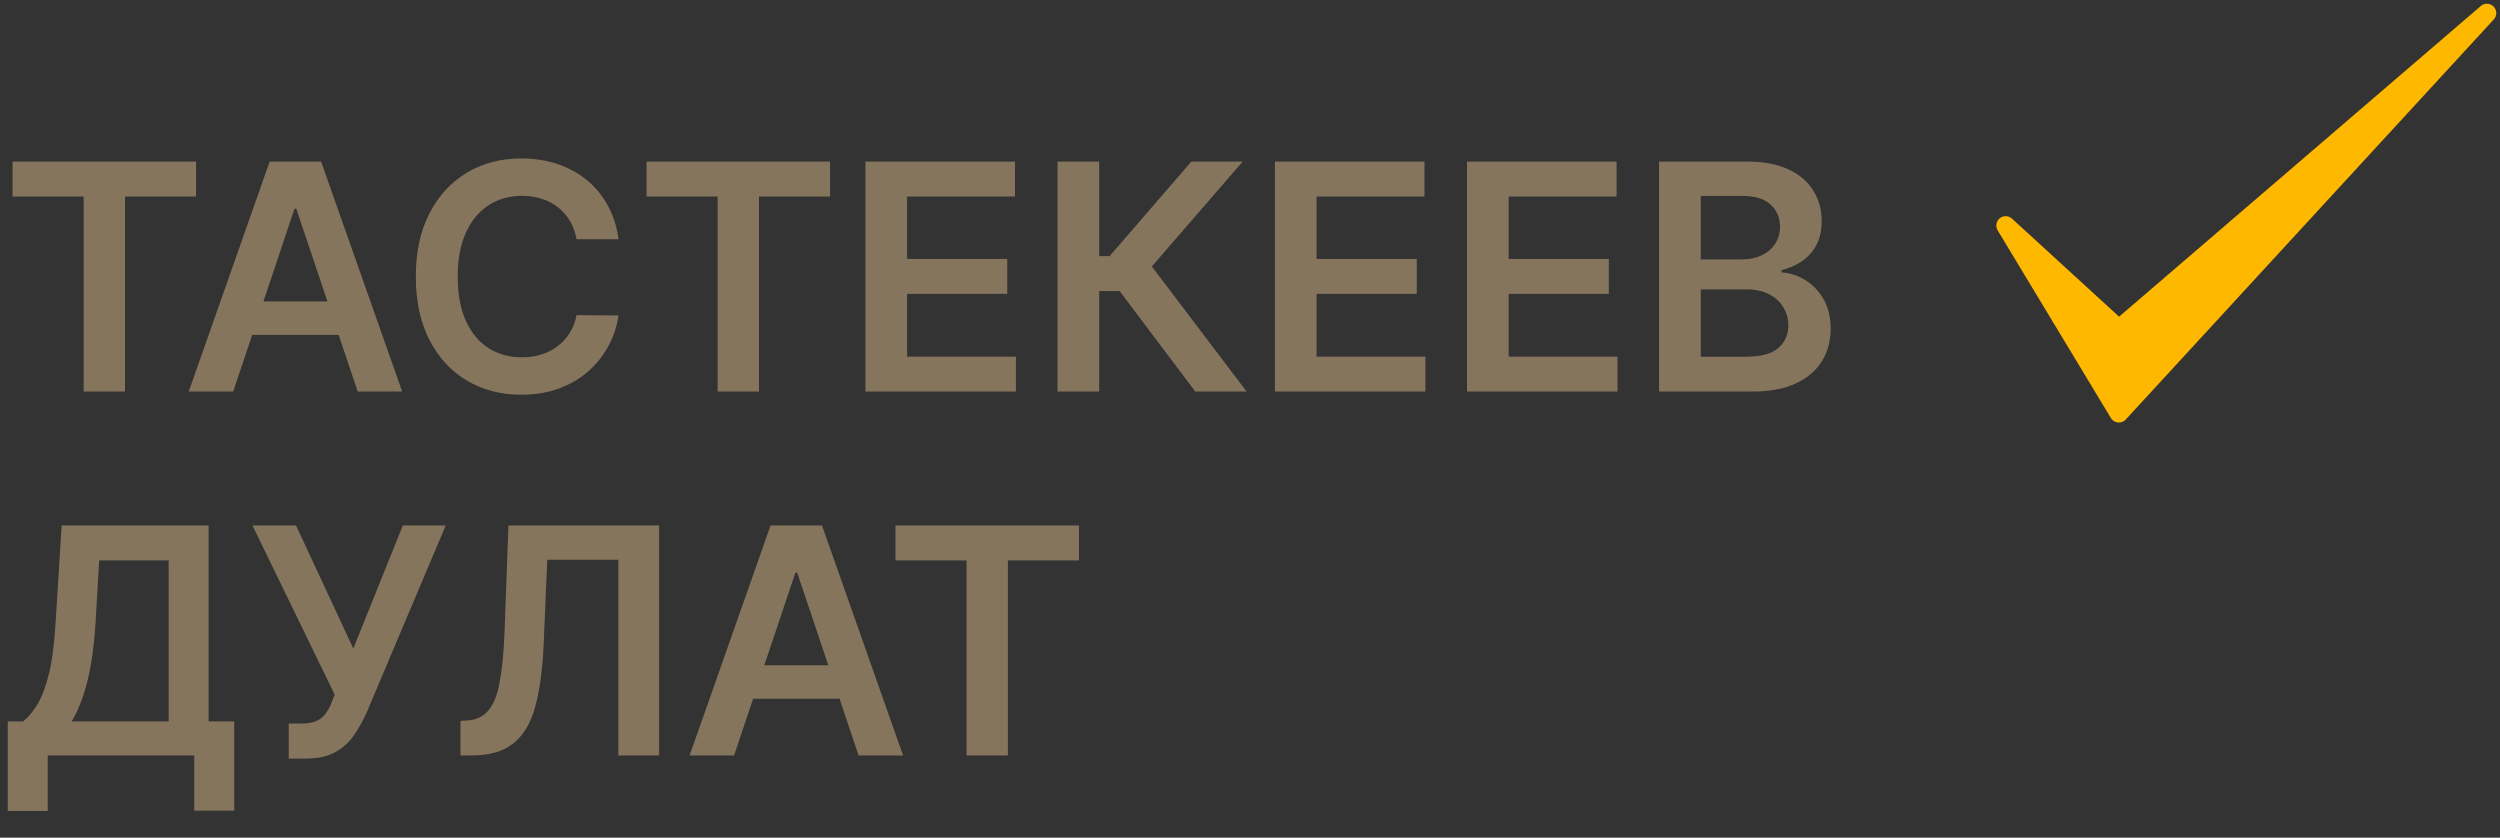 <svg xmlns="http://www.w3.org/2000/svg" width="191" height="64" viewBox="0 0 191 64" fill="none"><rect x="0" y="0" width="191" height="64" fill="#333333" stroke="none"/><path d="M0.592 61.954V55.117H1.767C2.162 54.802 2.531 54.359 2.874 53.787C3.217 53.215 3.509 52.431 3.749 51.436C3.989 50.441 4.155 49.154 4.247 47.575L4.71 40.146H15.94V55.117H17.896V61.937H14.842V57.716H3.646V61.954H0.592ZM5.474 55.117H12.886V42.814H7.576L7.301 47.575C7.227 48.771 7.107 49.84 6.941 50.784C6.775 51.728 6.566 52.56 6.314 53.281C6.063 53.995 5.782 54.608 5.474 55.117ZM22.06 57.956V55.279H23.063C23.515 55.279 23.887 55.214 24.179 55.082C24.47 54.951 24.705 54.762 24.882 54.516C25.065 54.27 25.217 53.984 25.337 53.658L25.569 53.066L19.288 40.146H22.617L26.993 49.548L30.776 40.146H34.054L27.997 54.473C27.716 55.091 27.393 55.666 27.027 56.197C26.661 56.724 26.183 57.15 25.594 57.476C25.011 57.796 24.25 57.956 23.312 57.956H22.06ZM35.18 57.716V55.074L35.677 55.048C36.352 55.008 36.887 54.765 37.282 54.319C37.682 53.873 37.977 53.155 38.165 52.165C38.36 51.176 38.488 49.849 38.551 48.184L38.843 40.146H50.356V57.716H47.242V42.762H41.811L41.537 49.171C41.457 51.093 41.245 52.686 40.902 53.95C40.565 55.214 40.01 56.157 39.238 56.781C38.471 57.404 37.404 57.716 36.038 57.716H35.18ZM56.083 57.716H52.686L58.871 40.146H62.801L68.995 57.716H65.598L60.905 43.749H60.767L56.083 57.716ZM56.195 50.827H65.46V53.383H56.195V50.827ZM68.414 42.814V40.146H82.433V42.814H77.002V57.716H73.845V42.814H68.414Z" fill="#86755D"></path><path d="M0.961 15.013V12.345H14.979V15.013H9.549V29.915H6.392V15.013H0.961ZM17.815 29.915H14.418L20.603 12.345H24.533L30.727 29.915H27.329L22.637 15.948H22.499L17.815 29.915ZM17.927 23.026H27.192V25.582H17.927V23.026ZM47.255 18.273H44.046C43.955 17.747 43.786 17.28 43.54 16.874C43.294 16.463 42.988 16.114 42.622 15.828C42.256 15.542 41.839 15.327 41.37 15.184C40.906 15.036 40.406 14.961 39.868 14.961C38.913 14.961 38.066 15.201 37.329 15.682C36.591 16.157 36.013 16.854 35.596 17.775C35.178 18.69 34.969 19.809 34.969 21.13C34.969 22.474 35.178 23.606 35.596 24.527C36.019 25.442 36.597 26.134 37.329 26.603C38.066 27.067 38.91 27.298 39.86 27.298C40.386 27.298 40.878 27.23 41.335 27.092C41.799 26.949 42.213 26.741 42.579 26.466C42.951 26.192 43.263 25.854 43.514 25.454C43.772 25.053 43.949 24.596 44.046 24.081L47.255 24.098C47.135 24.933 46.875 25.717 46.474 26.449C46.08 27.181 45.562 27.827 44.921 28.388C44.281 28.943 43.532 29.377 42.674 29.692C41.816 30.001 40.863 30.155 39.817 30.155C38.273 30.155 36.894 29.798 35.681 29.083C34.469 28.368 33.514 27.335 32.816 25.986C32.118 24.636 31.769 23.017 31.769 21.13C31.769 19.237 32.121 17.618 32.825 16.274C33.528 14.924 34.486 13.892 35.699 13.177C36.911 12.462 38.284 12.104 39.817 12.104C40.795 12.104 41.704 12.242 42.545 12.516C43.386 12.791 44.135 13.194 44.793 13.726C45.45 14.252 45.991 14.898 46.414 15.665C46.843 16.425 47.123 17.295 47.255 18.273ZM49.398 15.013V12.345H63.416V15.013H57.986V29.915H54.828V15.013H49.398ZM66.119 29.915V12.345H77.546V15.013H69.302V19.783H76.955V22.451H69.302V27.247H77.615V29.915H66.119ZM91.321 29.915L85.538 22.236H83.977V29.915H80.794V12.345H83.977V19.568H84.775L91.02 12.345H94.941L88.001 20.358L95.241 29.915H91.321ZM97.403 29.915V12.345H108.831V15.013H100.586V19.783H108.239V22.451H100.586V27.247H108.9V29.915H97.403ZM112.078 29.915V12.345H123.506V15.013H115.261V19.783H122.914V22.451H115.261V27.247H123.575V29.915H112.078ZM126.753 29.915V12.345H133.48C134.749 12.345 135.805 12.545 136.645 12.945C137.492 13.34 138.124 13.88 138.541 14.567C138.965 15.253 139.176 16.031 139.176 16.9C139.176 17.615 139.039 18.227 138.764 18.736C138.49 19.239 138.121 19.648 137.658 19.963C137.194 20.278 136.677 20.503 136.105 20.641V20.812C136.728 20.847 137.326 21.038 137.898 21.387C138.476 21.73 138.947 22.216 139.314 22.846C139.68 23.475 139.863 24.235 139.863 25.128C139.863 26.037 139.642 26.855 139.202 27.581C138.762 28.302 138.098 28.871 137.212 29.289C136.325 29.706 135.21 29.915 133.866 29.915H126.753ZM129.936 27.255H133.359C134.515 27.255 135.347 27.035 135.856 26.595C136.371 26.149 136.628 25.577 136.628 24.879C136.628 24.358 136.5 23.89 136.242 23.472C135.985 23.049 135.619 22.717 135.144 22.477C134.669 22.231 134.103 22.108 133.445 22.108H129.936V27.255ZM129.936 19.817H133.085C133.634 19.817 134.129 19.717 134.569 19.517C135.01 19.311 135.356 19.022 135.607 18.65C135.865 18.273 135.993 17.827 135.993 17.312C135.993 16.631 135.753 16.071 135.273 15.63C134.798 15.19 134.092 14.97 133.154 14.97H129.936V19.817Z" fill="#86755D"></path><mask id="path-3-inside-1_0_60" fill="white"><rect x="148.549" y="9.115" width="27.169" height="27.169" rx="1.787"></rect></mask><rect x="148.549" y="9.115" width="27.169" height="27.169" rx="1.787" stroke="white" stroke-width="3.718" mask="url(#path-3-inside-1_0_60)"></rect><path d="M161.883 25.149L153.232 17.23L161.883 31.566L190 1L161.883 25.149Z" fill="#FFB800" stroke="#FFB800" stroke-width="1.43" stroke-linejoin="round"></path></svg>